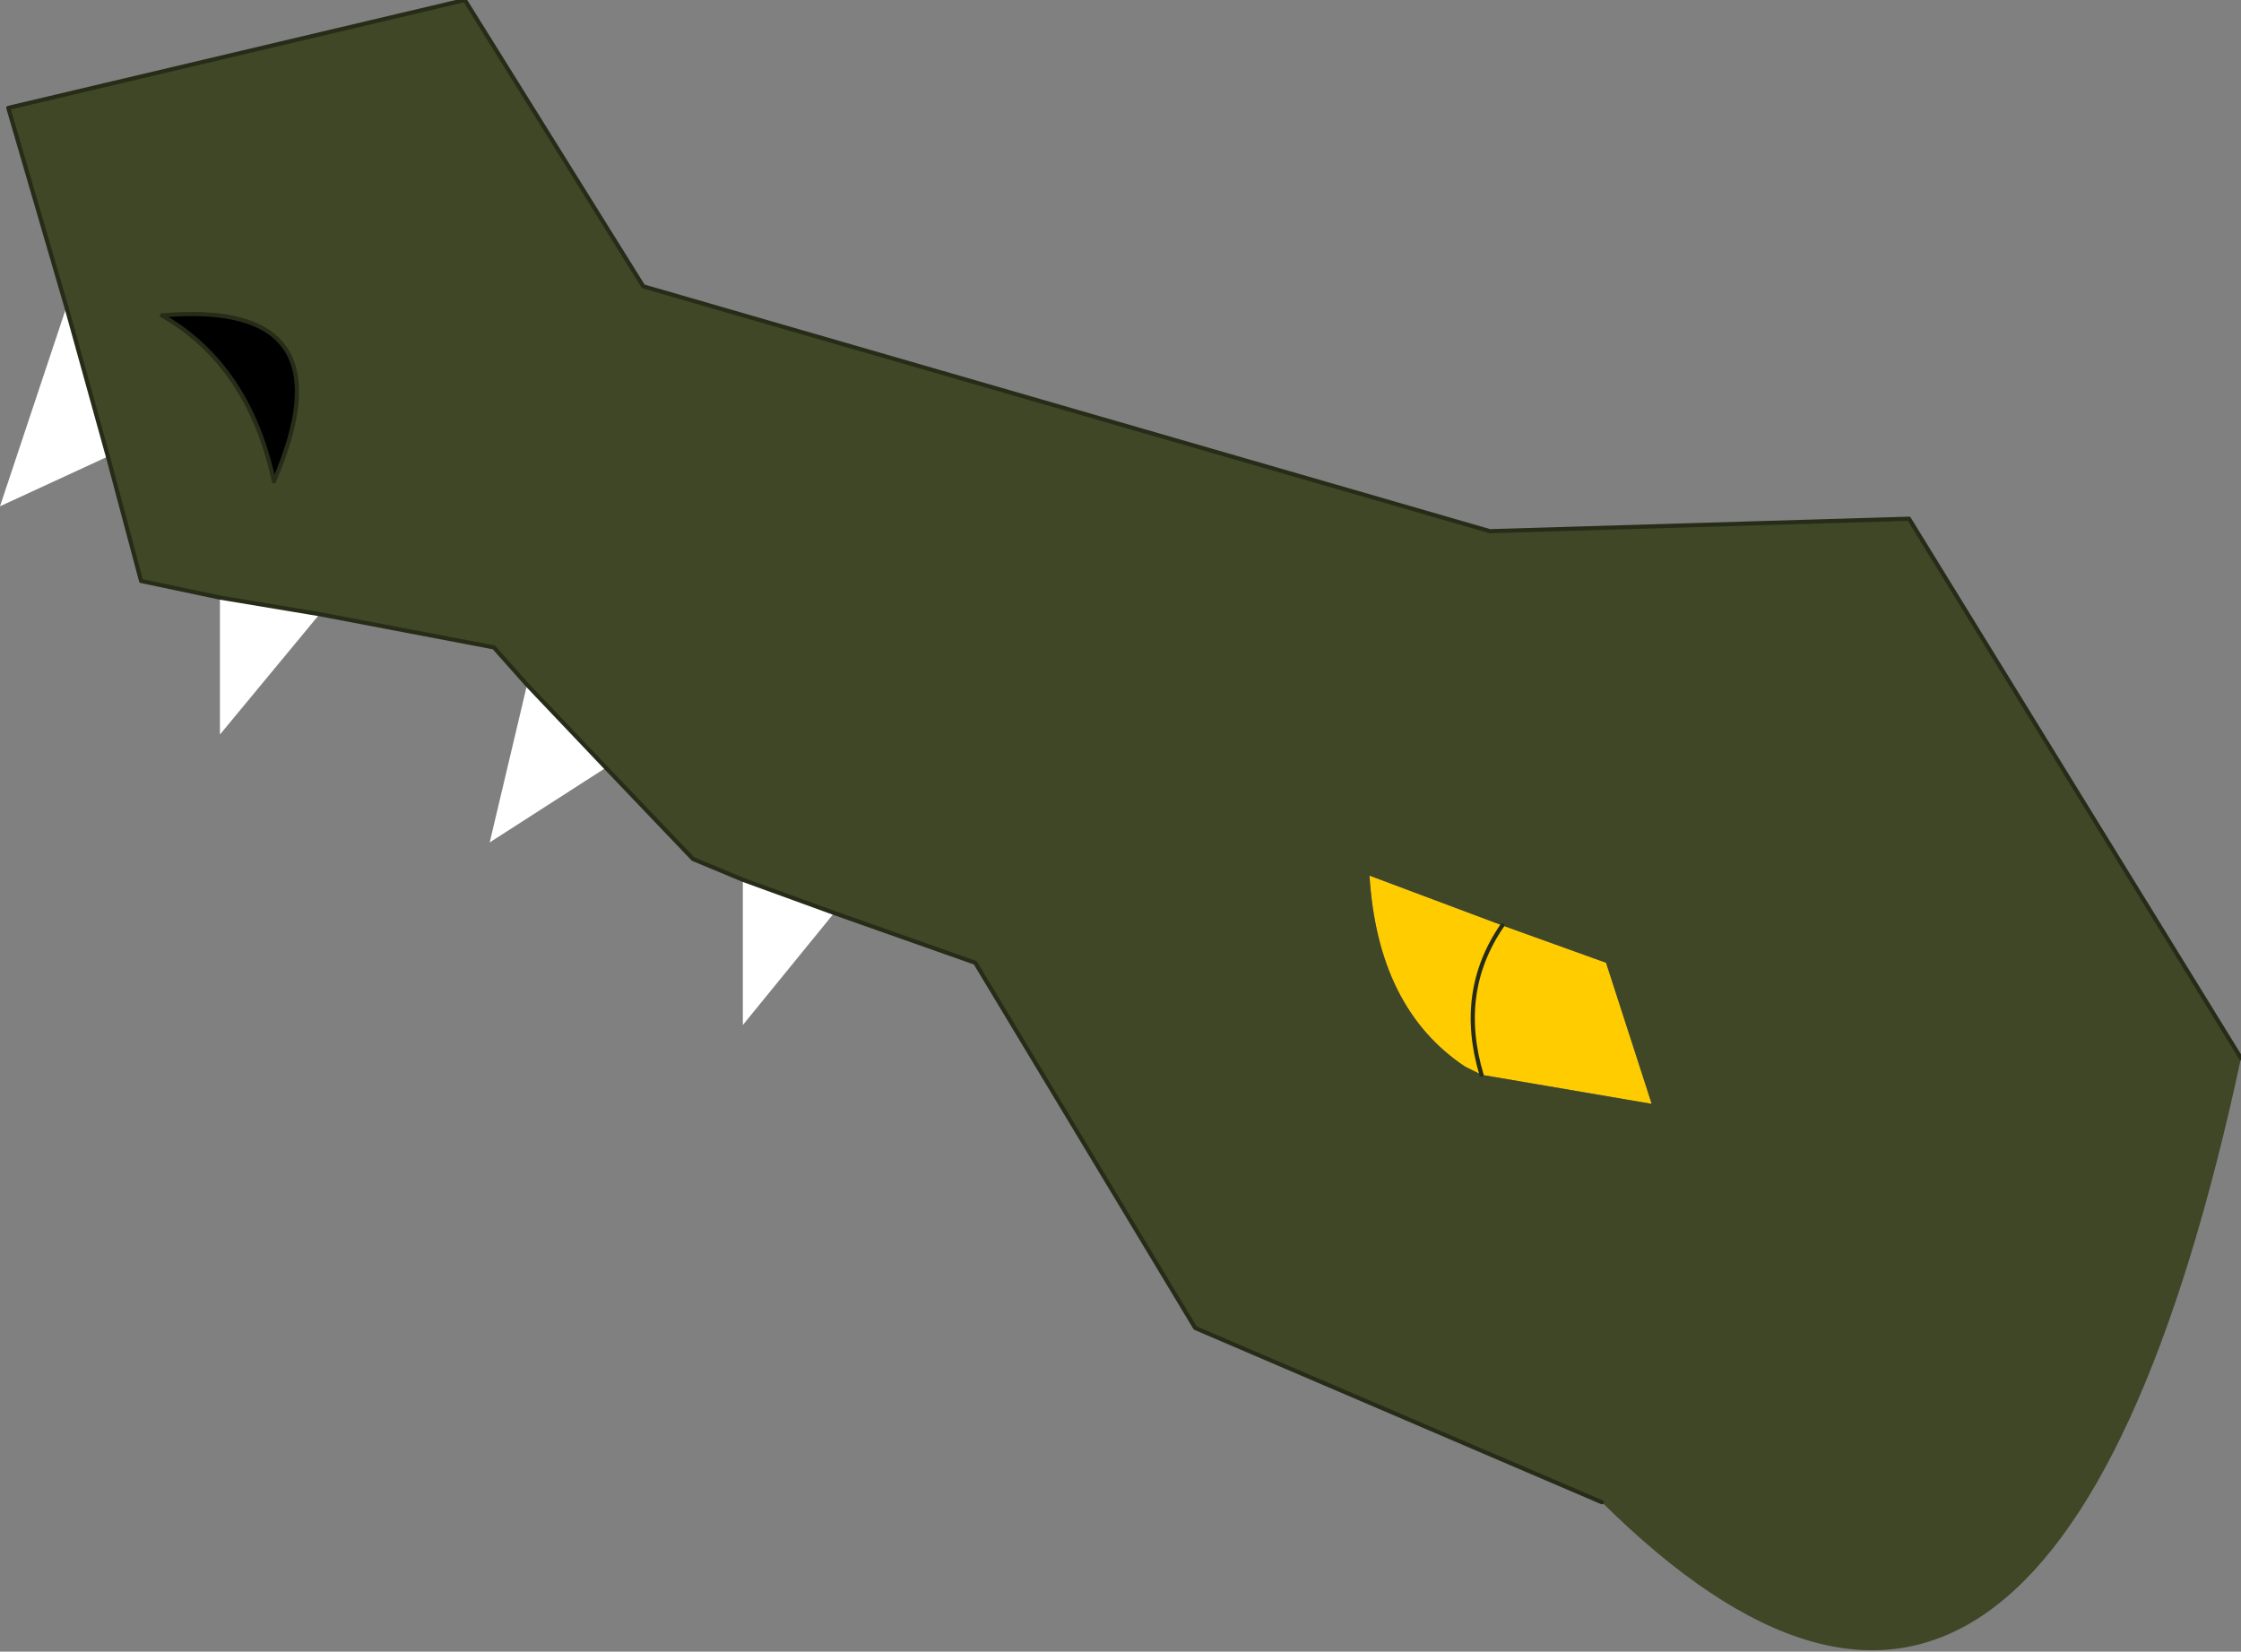<?xml version="1.0" encoding="UTF-8" standalone="no"?>
<svg xmlns:xlink="http://www.w3.org/1999/xlink" height="19.9px" width="27.0px" xmlns="http://www.w3.org/2000/svg">
  <rect width="100%" height="100%" fill="#808080" stroke="none"/>
  <g transform="matrix(1.0, 0.0, 0.0, 1.0, 13.55, 8.85)">
    <path d="M-3.5 2.15 L-4.6 3.5 -4.6 1.75 -3.5 2.15 M-6.25 0.4 L-7.65 1.3 -7.2 -0.6 -6.25 0.4 M-9.7 -1.45 L-10.9 0.0 -10.9 -1.65 -9.7 -1.45 M-12.25 -3.35 L-13.55 -2.75 -12.75 -5.15 -12.25 -3.35" fill="#ffffff" fill-rule="evenodd" stroke="none"/>
    <path d="M4.3 4.1 L4.1 4.0 Q3.05 3.3 2.95 1.7 L4.55 2.3 5.8 2.75 6.35 4.45 4.3 4.1 Q4.0 3.1 4.55 2.3 4.0 3.1 4.3 4.1" fill="#ffcc00" fill-rule="evenodd" stroke="none"/>
    <path d="M-12.75 -5.15 L-13.45 -7.55 -7.95 -8.85 -5.8 -5.4 4.4 -2.45 9.45 -2.6 13.45 3.9 Q11.15 14.6 5.75 9.25 L0.85 7.15 -1.8 2.75 -3.5 2.15 -4.6 1.75 -5.2 1.5 -6.25 0.4 -7.2 -0.6 -7.6 -1.05 -9.7 -1.45 -10.9 -1.65 -11.85 -1.85 -12.25 -3.35 -12.75 -5.15 M-10.25 -3.05 Q-9.3 -5.25 -11.6 -5.05 -10.55 -4.45 -10.25 -3.05 M4.3 4.1 L6.35 4.45 5.8 2.75 4.55 2.3 2.95 1.7 Q3.05 3.3 4.1 4.0 L4.3 4.1" fill="#3f4727" fill-rule="evenodd" stroke="none"/>
    <path d="M-10.25 -3.05 Q-10.55 -4.45 -11.6 -5.05 -9.3 -5.25 -10.25 -3.05" fill="#000000" fill-rule="evenodd" stroke="none"/>
    <path d="M-12.75 -5.15 L-13.45 -7.55 -7.95 -8.85 -5.8 -5.4 4.4 -2.45 9.45 -2.6 13.45 3.9 M5.75 9.25 L0.85 7.15 -1.8 2.75 -3.5 2.15 -4.6 1.75 -5.2 1.5 -6.25 0.4 -7.2 -0.6 -7.6 -1.05 -9.7 -1.45 -10.9 -1.65 -11.85 -1.85 -12.25 -3.35 -12.75 -5.15 M-10.25 -3.05 Q-9.3 -5.25 -11.6 -5.05 -10.55 -4.45 -10.25 -3.05 M4.3 4.1 Q4.0 3.1 4.55 2.3" fill="none" stroke="#272c18" stroke-linecap="round" stroke-linejoin="round" stroke-width="0.05"/>
  </g>
</svg>
